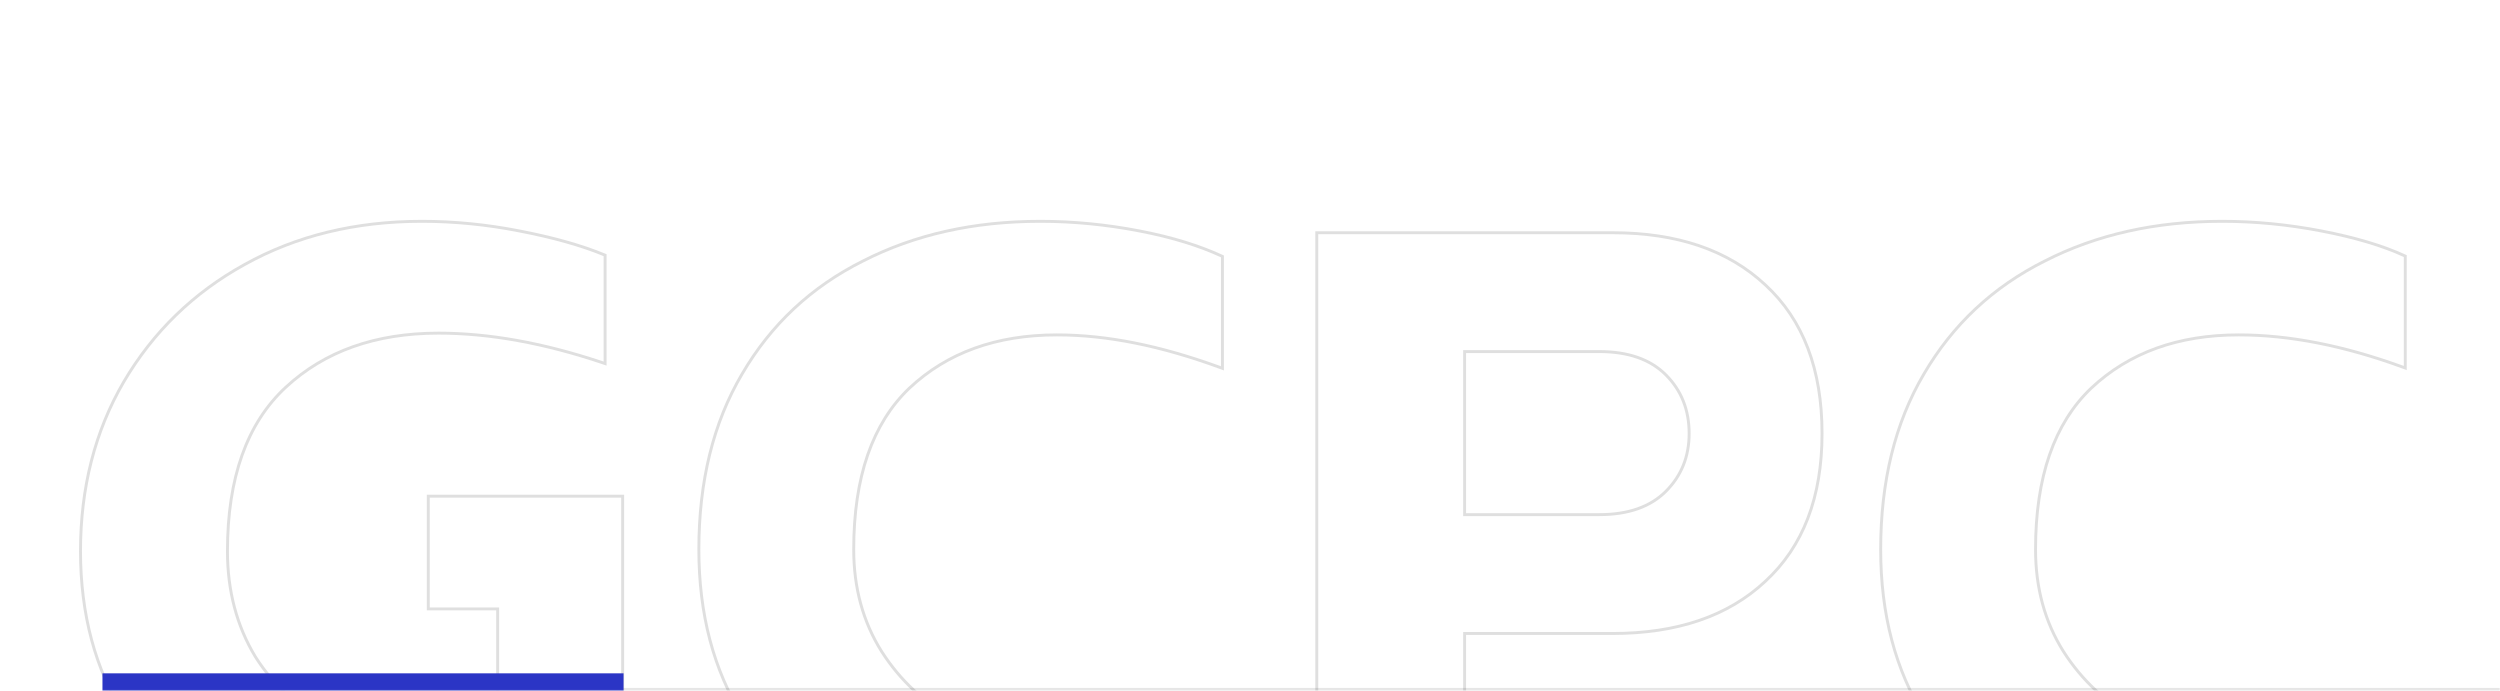 <svg width="854" height="236" viewBox="0 0 854 236" fill="none" xmlns="http://www.w3.org/2000/svg">
<mask id="mask0_1607_2412" style="mask-type:alpha" maskUnits="userSpaceOnUse" x="0" y="0" width="854" height="236">
<rect width="854" height="236" fill="#D9D9D9"/>
</mask>
<g mask="url(#mask0_1607_2412)">
<path fill-rule="evenodd" clip-rule="evenodd" d="M699.215 282.204L699.211 282.203C681.447 273.724 667.402 261.4 657.098 245.238L657.093 245.23C646.979 229.046 641.941 209.856 641.941 187.7C641.941 164.358 646.872 144.274 656.78 127.492C666.679 110.525 680.522 97.592 698.291 88.707C716.05 79.627 736.308 75.1 759.041 75.1C770.307 75.1 781.671 76.207 793.131 78.418C804.579 80.627 814.063 83.447 821.559 86.891L822.141 87.159V126.431L820.797 125.939C800.683 118.57 782 114.9 764.741 114.9C744.151 114.9 727.511 120.931 714.728 132.927C702.197 144.873 695.841 163.064 695.841 187.7C695.841 200.728 698.997 212.238 705.284 222.262C711.593 232.119 719.867 239.801 730.116 245.32C740.384 250.849 751.441 254.01 763.297 254.802C763.301 254.802 763.304 254.802 763.308 254.802L769.864 255.1C778.961 255.098 787.96 253.812 796.864 251.239C805.786 248.662 813.698 245.198 820.609 240.853L822.141 239.89V283.738L821.563 284.007C812.877 288.047 803.588 290.873 793.703 292.487L793.543 291.509L793.706 292.487C793.705 292.487 793.704 292.487 793.703 292.487C784.037 294.098 772.981 294.9 760.541 294.9C737.617 294.9 717.168 290.677 699.215 282.204ZM769.841 256.1L763.241 255.8C751.241 255 740.041 251.8 729.641 246.2C719.241 240.6 710.841 232.8 704.441 222.8C698.041 212.6 694.841 200.9 694.841 187.7C694.841 162.9 701.241 144.4 714.041 132.2C727.041 120 743.941 113.9 764.741 113.9C781.854 113.9 800.321 117.479 820.141 124.636C820.474 124.757 820.808 124.878 821.141 125V87.8C813.741 84.4 804.341 81.6 792.941 79.4C781.541 77.2 770.241 76.1 759.041 76.1C736.441 76.1 716.341 80.6 698.741 89.6C681.141 98.4 667.441 111.2 657.641 128C647.841 144.6 642.941 164.5 642.941 187.7C642.941 209.7 647.941 228.7 657.941 244.7C668.141 260.7 682.041 272.9 699.641 281.3C717.441 289.7 737.741 293.9 760.541 293.9C772.941 293.9 783.941 293.1 793.541 291.5C803.341 289.9 812.541 287.1 821.141 283.1V241.7C820.81 241.908 820.477 242.114 820.141 242.318C813.382 246.429 805.716 249.723 797.141 252.2C788.141 254.8 779.041 256.1 769.841 256.1Z" fill="#DFDFDF"/>
<path fill-rule="evenodd" clip-rule="evenodd" d="M602.709 97.7C590.109 85.9 572.809 80 550.809 80H450.309V290H499.809V215.9H550.809C572.809 215.9 590.109 210 602.709 198.2C615.509 186.4 621.909 169.7 621.909 148.1C621.909 126.3 615.509 109.5 602.709 97.7ZM500.809 216.9V291H449.309V79H550.809C572.988 79 590.556 84.951 603.388 96.966C616.442 109.001 622.909 126.097 622.909 148.1C622.909 169.907 616.44 186.901 603.387 198.934C590.556 210.949 572.987 216.9 550.809 216.9H500.809ZM569.409 168.2C564.009 173.6 556.309 176.3 546.309 176.3H499.809V119.6H546.309C556.309 119.6 564.009 122.3 569.409 127.7C574.809 133.1 577.509 139.9 577.509 148.1C577.509 156.1 574.809 162.8 569.409 168.2ZM500.809 120.6H546.309C556.129 120.6 563.542 123.247 568.701 128.407C573.899 133.605 576.509 140.144 576.509 148.1C576.509 155.849 573.904 162.29 568.701 167.493C563.542 172.653 556.129 175.3 546.309 175.3H500.809V120.6Z" fill="#DFDFDF"/>
<path fill-rule="evenodd" clip-rule="evenodd" d="M295.504 282.204L295.5 282.203C277.736 273.724 263.691 261.4 253.387 245.238L253.382 245.23C243.268 229.046 238.23 209.856 238.23 187.7C238.23 164.358 243.161 144.275 253.069 127.493C262.967 110.526 276.811 97.593 294.58 88.707C312.339 79.627 332.597 75.1 355.33 75.1C366.596 75.1 377.96 76.207 389.42 78.418C400.868 80.627 410.004 83.554 417.5 86.999L418.083 87.266V126.539L416.739 126.046C396.624 118.677 378.289 114.9 361.03 114.9C340.44 114.9 323.8 120.931 311.017 132.927C298.486 144.873 292.13 163.064 292.13 187.7C292.13 200.729 295.286 212.24 301.575 222.264C307.883 232.12 316.156 239.801 326.405 245.32C336.673 250.849 347.73 254.01 359.586 254.802C359.59 254.802 359.593 254.802 359.597 254.802L366.153 255.1C375.25 255.098 384.249 253.812 393.153 251.239C402.075 248.662 409.987 245.198 416.898 240.853L418.43 239.89V283.738L417.852 284.007C409.166 288.047 399.878 290.873 389.992 292.487C380.326 294.098 369.27 294.9 356.83 294.9C333.906 294.9 313.457 290.677 295.504 282.204ZM389.83 291.5C399.63 289.9 408.83 287.1 417.43 283.1V241.7C417.099 241.908 416.766 242.114 416.43 242.318C409.671 246.429 402.005 249.723 393.43 252.2C384.43 254.8 375.33 256.1 366.13 256.1L359.53 255.8C347.53 255 336.33 251.8 325.93 246.2C315.53 240.6 307.13 232.8 300.73 222.8C294.33 212.6 291.13 200.9 291.13 187.7C291.13 162.9 297.53 144.4 310.33 132.2C323.33 120 340.23 113.9 361.03 113.9C378.143 113.9 396.262 117.586 416.083 124.743C416.415 124.864 416.749 124.985 417.083 125.107V87.907C409.682 84.507 400.63 81.6 389.23 79.4C377.83 77.2 366.53 76.1 355.33 76.1C332.73 76.1 312.63 80.6 295.03 89.6C277.43 98.4 263.73 111.2 253.93 128C244.13 144.6 239.23 164.5 239.23 187.7C239.23 209.7 244.23 228.7 254.23 244.7C264.43 260.7 278.33 272.9 295.93 281.3C313.73 289.7 334.03 293.9 356.83 293.9C369.23 293.9 380.23 293.1 389.83 291.5Z" fill="#DFDFDF"/>
<path fill-rule="evenodd" clip-rule="evenodd" d="M213.2 281.63L212.631 281.902C203.351 286.341 193.371 289.566 182.694 291.581C172.013 293.797 159.645 294.9 145.6 294.9C122.474 294.9 102.02 290.576 84.261 281.899C66.504 273.222 52.463 260.902 42.16 244.942L42.156 244.936L42.152 244.93C32.04 228.751 27 209.862 27 188.3C27 166.543 31.937 147.166 41.836 130.196L41.838 130.193C51.929 113.038 65.76 99.611 83.315 89.925C101.081 80.034 121.352 75.1 144.1 75.1C155.167 75.1 166.331 76.207 177.592 78.419C189.034 80.627 198.701 83.343 206.58 86.575L207.2 86.829V124.892L205.881 124.448C185.762 117.675 167.07 114.3 149.8 114.3C128.403 114.3 111.161 120.436 97.979 132.634C84.852 144.781 78.2 163.269 78.2 188.3C78.2 201.732 81.357 213.647 87.65 224.074C94.148 234.309 102.696 241.77 113.303 246.485C124.17 251.226 135.832 253.6 148.3 253.6C156.283 253.6 163.348 253.328 169.5 252.787V208.5H145.8V169H213.2V281.63ZM170.5 207.5V253.7C164.1 254.3 156.7 254.6 148.3 254.6C135.7 254.6 123.9 252.2 112.9 247.4C102.1 242.6 93.4 235 86.8 224.6C80.4 214 77.2 201.9 77.2 188.3C77.2 163.1 83.9 144.3 97.3 131.9C110.7 119.5 128.2 113.3 149.8 113.3C166.913 113.3 185.379 116.589 205.2 123.166C205.533 123.276 205.866 123.388 206.2 123.5V87.5C198.4 84.3 188.8 81.6 177.4 79.4C166.2 77.2 155.1 76.1 144.1 76.1C121.5 76.1 101.4 81 83.8 90.8C66.4 100.4 52.7 113.7 42.7 130.7C32.9 147.5 28 166.7 28 188.3C28 209.7 33 228.4 43 244.4C53.2 260.2 67.1 272.4 84.7 281C102.3 289.6 122.6 293.9 145.6 293.9C159.6 293.9 171.9 292.8 182.5 290.6C193.1 288.6 203 285.4 212.2 281V170H146.8V207.5H170.5Z" fill="#DFDFDF"/>
<line x1="36" y1="235.5" x2="920" y2="235.5" stroke="black" stroke-opacity="0.1"/>
<line x1="35" y1="233" x2="213" y2="233" stroke="#2B35C5" stroke-width="6"/>
</g>
</svg>
